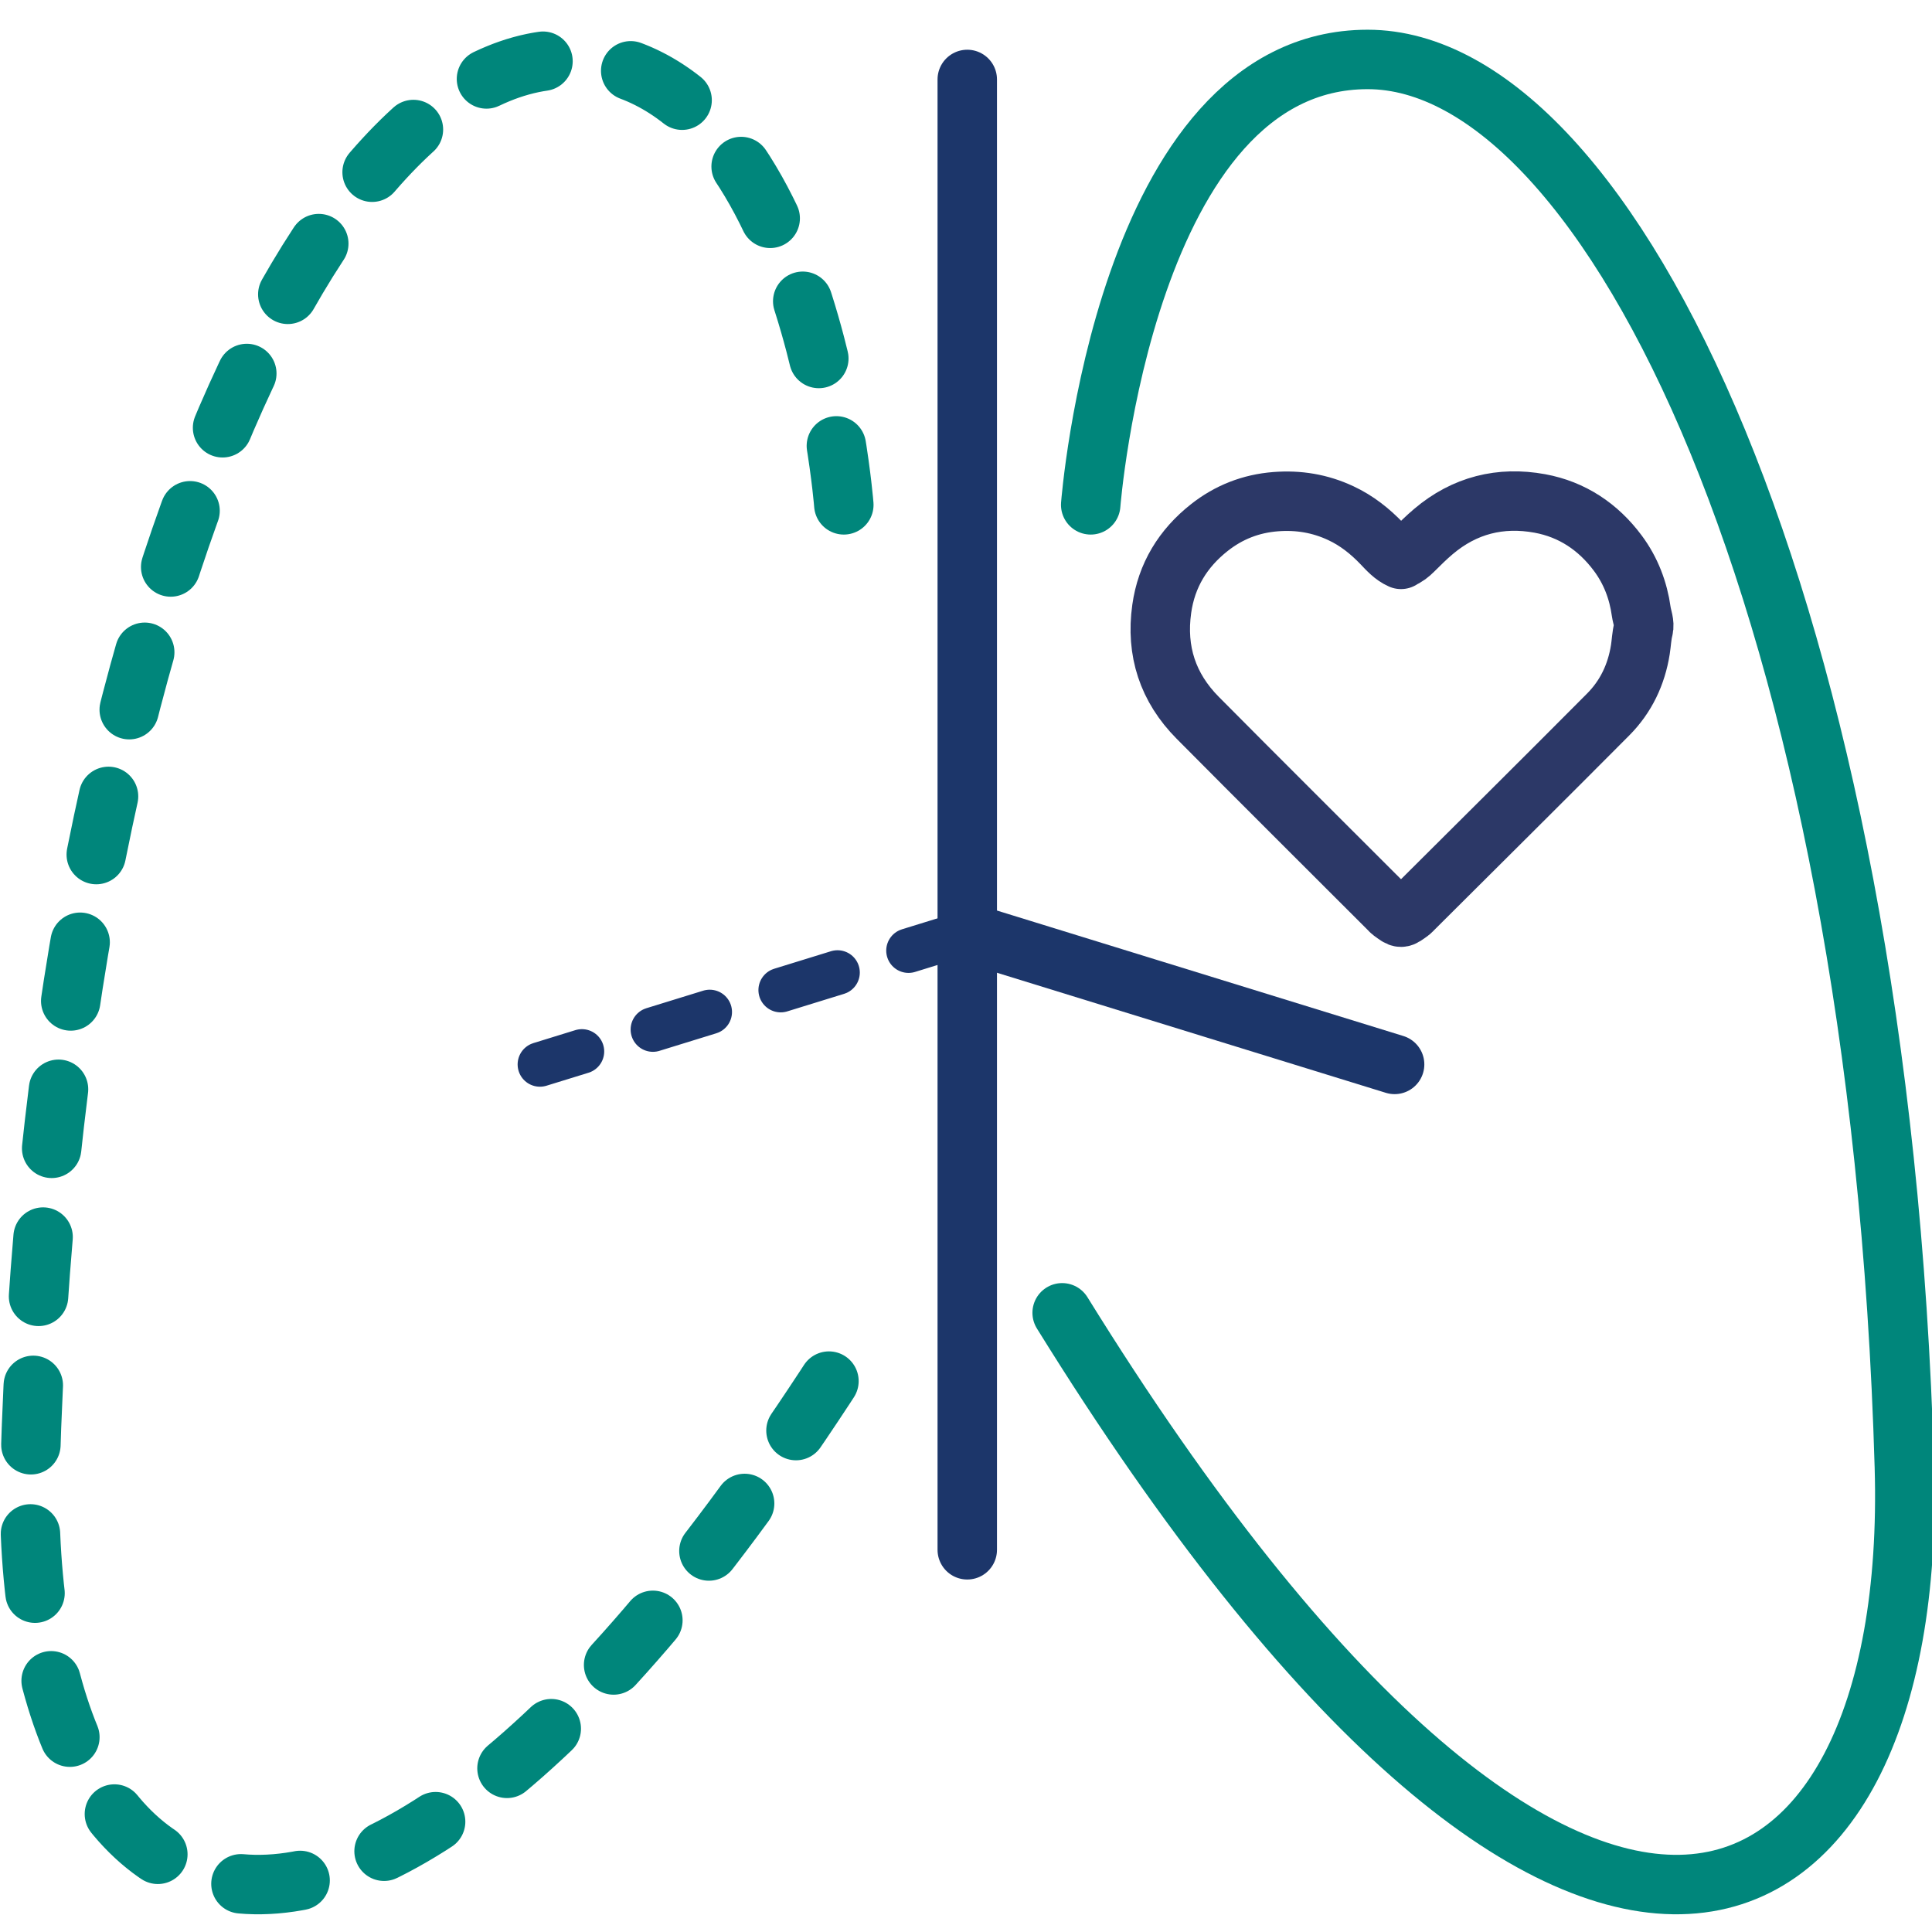 <?xml version="1.0" encoding="UTF-8"?>
<svg width="130px" height="130px" viewBox="0 0 130 130" version="1.1" xmlns="http://www.w3.org/2000/svg" xmlns:xlink="http://www.w3.org/1999/xlink">
    <!-- Generator: Sketch 51 (57462) - http://www.bohemiancoding.com/sketch -->
    <title>Cardiothoracic_surgery</title>
    <desc>Created with Sketch.</desc>
    <defs></defs>
    <g id="Cardiothoracic_surgery" stroke="none" stroke-width="1" fill="none" fill-rule="evenodd" stroke-linecap="round">
        <g id="Group-13" transform="translate(2, 4)">
            <path d="M92.27,33.638 C91.748,33.407 91.377,32.988 90.995,32.588 C90.186,31.742 89.292,31.03 88.217,30.528 C86.815,29.873 85.368,29.637 83.834,29.756 C82.162,29.886 80.672,30.474 79.371,31.502 C77.602,32.9 76.491,34.702 76.171,36.967 C75.77,39.817 76.582,42.274 78.596,44.303 C82.88,48.621 87.193,52.91 91.495,57.212 C91.541,57.257 91.581,57.311 91.632,57.348 C92.311,57.837 92.229,57.838 92.907,57.347 C92.976,57.297 93.03,57.227 93.091,57.166 C97.468,52.804 101.858,48.454 106.214,44.072 C107.405,42.873 108.111,41.393 108.377,39.704 C108.449,39.248 108.461,38.786 108.578,38.331 C108.677,37.948 108.491,37.543 108.436,37.153 C108.237,35.724 107.734,34.4 106.863,33.227 C105.536,31.441 103.778,30.274 101.613,29.876 C98.969,29.392 96.544,29.993 94.454,31.764 C93.976,32.168 93.534,32.607 93.092,33.047 C92.863,33.275 92.618,33.473 92.315,33.593" id="Stroke-1" stroke="#2C3867" stroke-width="4" stroke-linejoin="round"></path>
            <path d="M71.391,29.97 C71.391,29.97 73.696,-0 90.025,-0 C106.354,-0 124.473,36.974 126.141,94.71 C127.102,127.945 103.857,139.856 69.47,84.336" id="Stroke-3" stroke="#00867B" stroke-width="4"></path>
            <path d="M54.779,29.97 C54.779,29.97 52.474,-0 36.145,-0 C19.816,-0 1.697,36.974 0.029,94.71 C-0.932,127.945 22.313,139.856 56.7,84.336" id="Stroke-5" stroke="#00867B" stroke-width="4" stroke-dasharray="4,6"></path>
            <path d="M63.085,1.346 L63.085,100.282" id="Stroke-7" stroke="#1C366A" stroke-width="4" stroke-linejoin="round"></path>
            <path d="M63.216,58.785 L91.84,67.622" id="Stroke-9" stroke="#1C366A" stroke-width="4" stroke-linejoin="round"></path>
            <path d="M62.954,58.785 L34.33,67.622" id="Stroke-11" stroke="#1C366A" stroke-width="3" stroke-linejoin="round" stroke-dasharray="4,5"></path>
        </g>
    </g>
</svg>